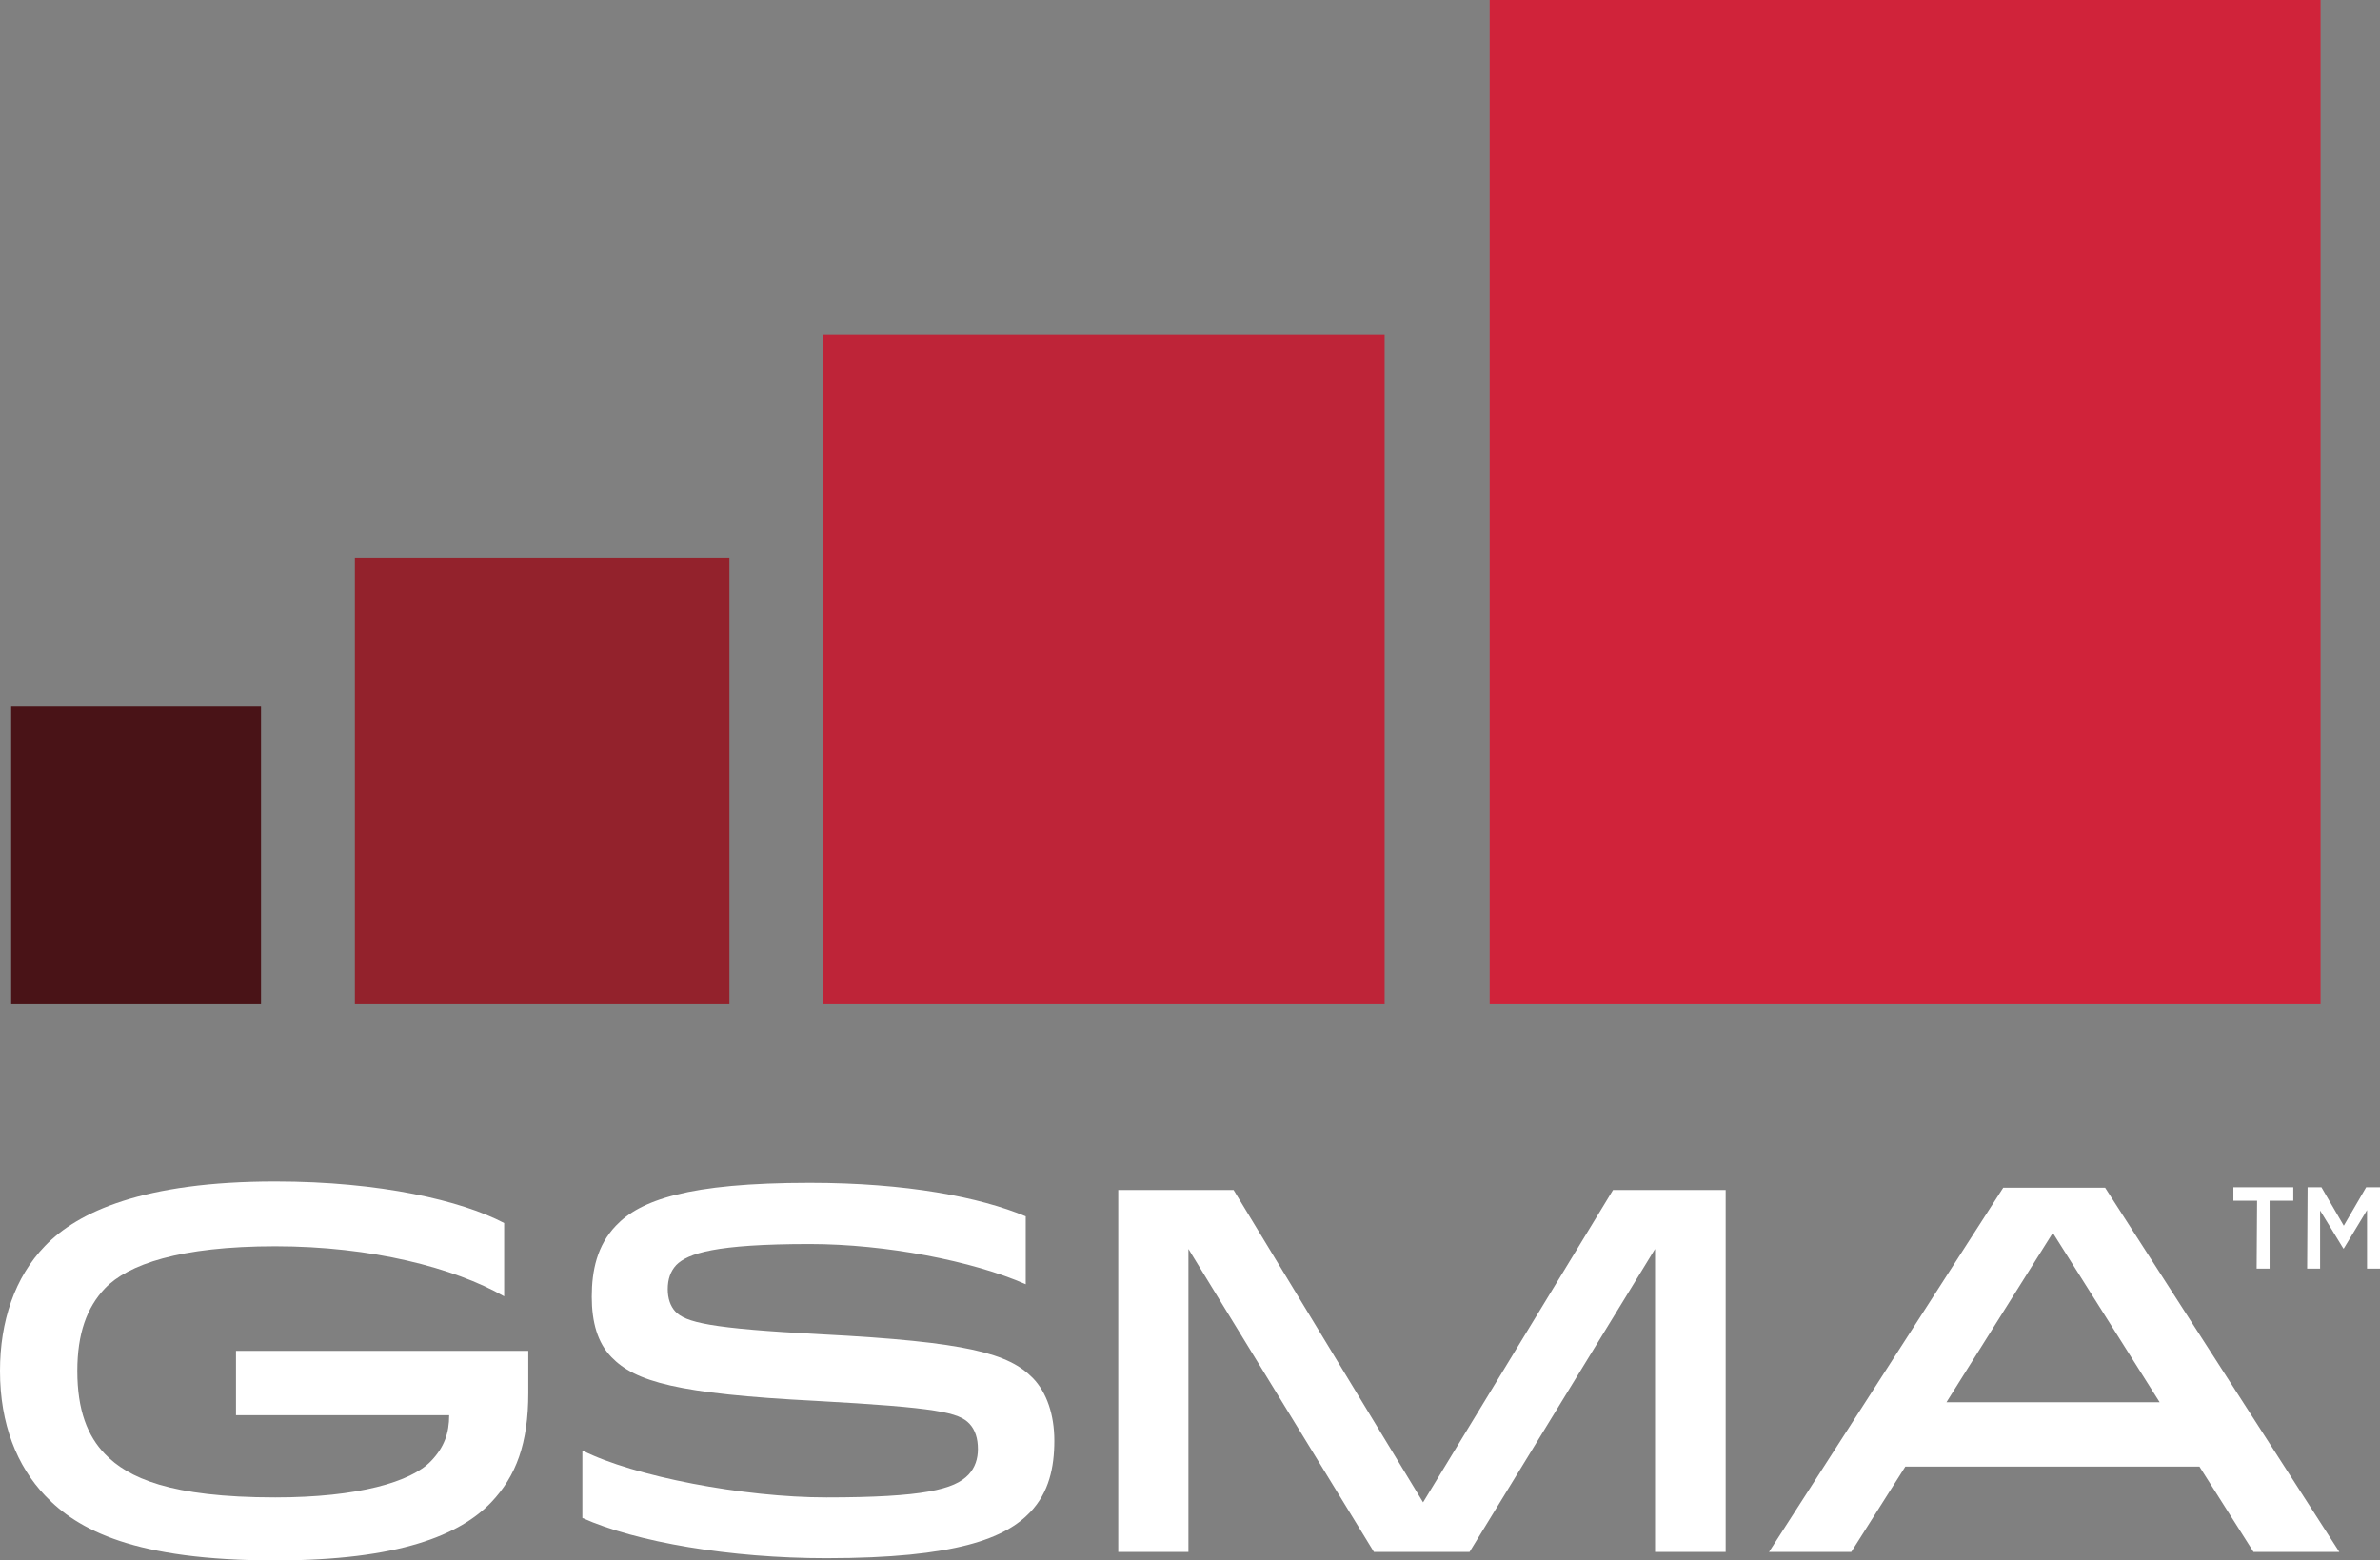 <svg xmlns="http://www.w3.org/2000/svg" xmlns:xlink="http://www.w3.org/1999/xlink" id="katman_1" x="0px" y="0px" viewBox="0 0 532.5 349.2" style="enable-background:new 0 0 532.5 349.2;" xml:space="preserve"><rect x="0" y="0" width="532.5" height="349.2" fill="#808080" stroke="none"/><style type="text/css">	.st0{fill-rule:evenodd;clip-rule:evenodd;fill:#FFFFFF;}	.st1{fill-rule:evenodd;clip-rule:evenodd;fill:#491317;}	.st2{fill-rule:evenodd;clip-rule:evenodd;fill:#93222C;}	.st3{fill-rule:evenodd;clip-rule:evenodd;fill:#BE2438;}	.st4{fill-rule:evenodd;clip-rule:evenodd;fill:#D0233A;}</style><g>	<g>		<path class="st0" d="M118.2,302.4v9.3c0,11.3-2.7,18.6-8.3,24.5c-7,7.3-20.6,13-48.3,13c-31.5,0-44.2-6.8-51.5-14.5   C3.8,328.1,0,318.7,0,306.8c0-11.1,3.3-21,10.1-28c7.3-7.6,22-14.4,51.5-14.4c23.5,0,41.7,4.3,51.2,9.3v16.4   c-11.2-6.4-29.7-11.2-51.2-11.2s-33,4.1-38.1,9.4c-4.1,4.3-6.2,10.2-6.2,18.5c0,8.8,2.3,14.6,6.2,18.6c5.1,5.3,14.5,9.7,38.1,9.7   c18.6,0,30.4-3.5,34.8-8.1c3-3.1,4.1-6.3,4.1-10.3H52.8v-14.4h65.4V302.4z"></path>		<path class="st0" d="M216.7,330c1.5-1.6,2.1-3.6,2.1-5.7c0-2.4-0.6-4.3-1.9-5.7c-2.4-2.5-7-3.6-34.4-5.1   c-31-1.6-40.4-4.3-45.7-9.8c-3.1-3.2-4.4-7.8-4.4-13.5c0-5.9,1.2-11.5,5.4-15.9c5.4-5.7,16.1-9.6,43.4-9.6c21.6,0,38,3.2,48.3,7.5   v15.2c-11.8-5.2-31.3-9-48.3-9c-21.2,0-27.3,2.1-29.9,4.7c-1.3,1.4-1.9,3.2-1.9,5.4c0,2.1,0.6,3.8,1.7,5c2.3,2.4,7.5,3.8,32.8,5.1   c32.7,1.7,41.8,4.3,47.2,9.8c3.1,3.2,4.8,8.2,4.8,14c0,6-1.2,11.6-5.4,16c-5.5,5.8-16.5,10.3-45.6,10.3c-21.5,0-42.6-3.6-54.6-9   v-15.1c11.5,5.8,36.1,10.5,54.6,10.5C206.6,335.1,213.6,333.3,216.7,330"></path>		<path class="st0" d="M386.1,347.3h-15.8v-67.8l-41.5,67.8h-21.4l-41.5-67.8v67.8h-15.7v-81H276l42.4,69.9l42.5-69.9h25.2V347.3z"></path>		<path class="st0" d="M435.5,313.8h47.7l-23.9-37.9L435.5,313.8z M471,265.8l52.4,81.5h-19.2l-12.1-19.1h-65.8l-12.1,19.1h-18.4   l52.4-81.5H471z"></path>		<path class="st0" d="M505,268.7h-5.3v-3h13.4v3h-5.3v15.2h-2.9L505,268.7z"></path>		<path class="st0" d="M516.3,265.7h3.1l5,8.6l5-8.6h3.1v18.2h-2.9v-13.1l-5.2,8.6h-0.1l-5.2-8.5v13h-2.9L516.3,265.7z"></path>	</g>	<path class="st1" d="M2.5,224.7h55.9v-66.6H2.5V224.7z"></path>	<path class="st2" d="M79.4,224.7h83.8v-99.9H79.4V224.7z"></path>	<path class="st3" d="M184.2,224.7h125.6V74.9H184.2V224.7z"></path>	<path class="st4" d="M333.3,224.7h185.9V0H333.3V224.7z"></path></g></svg>